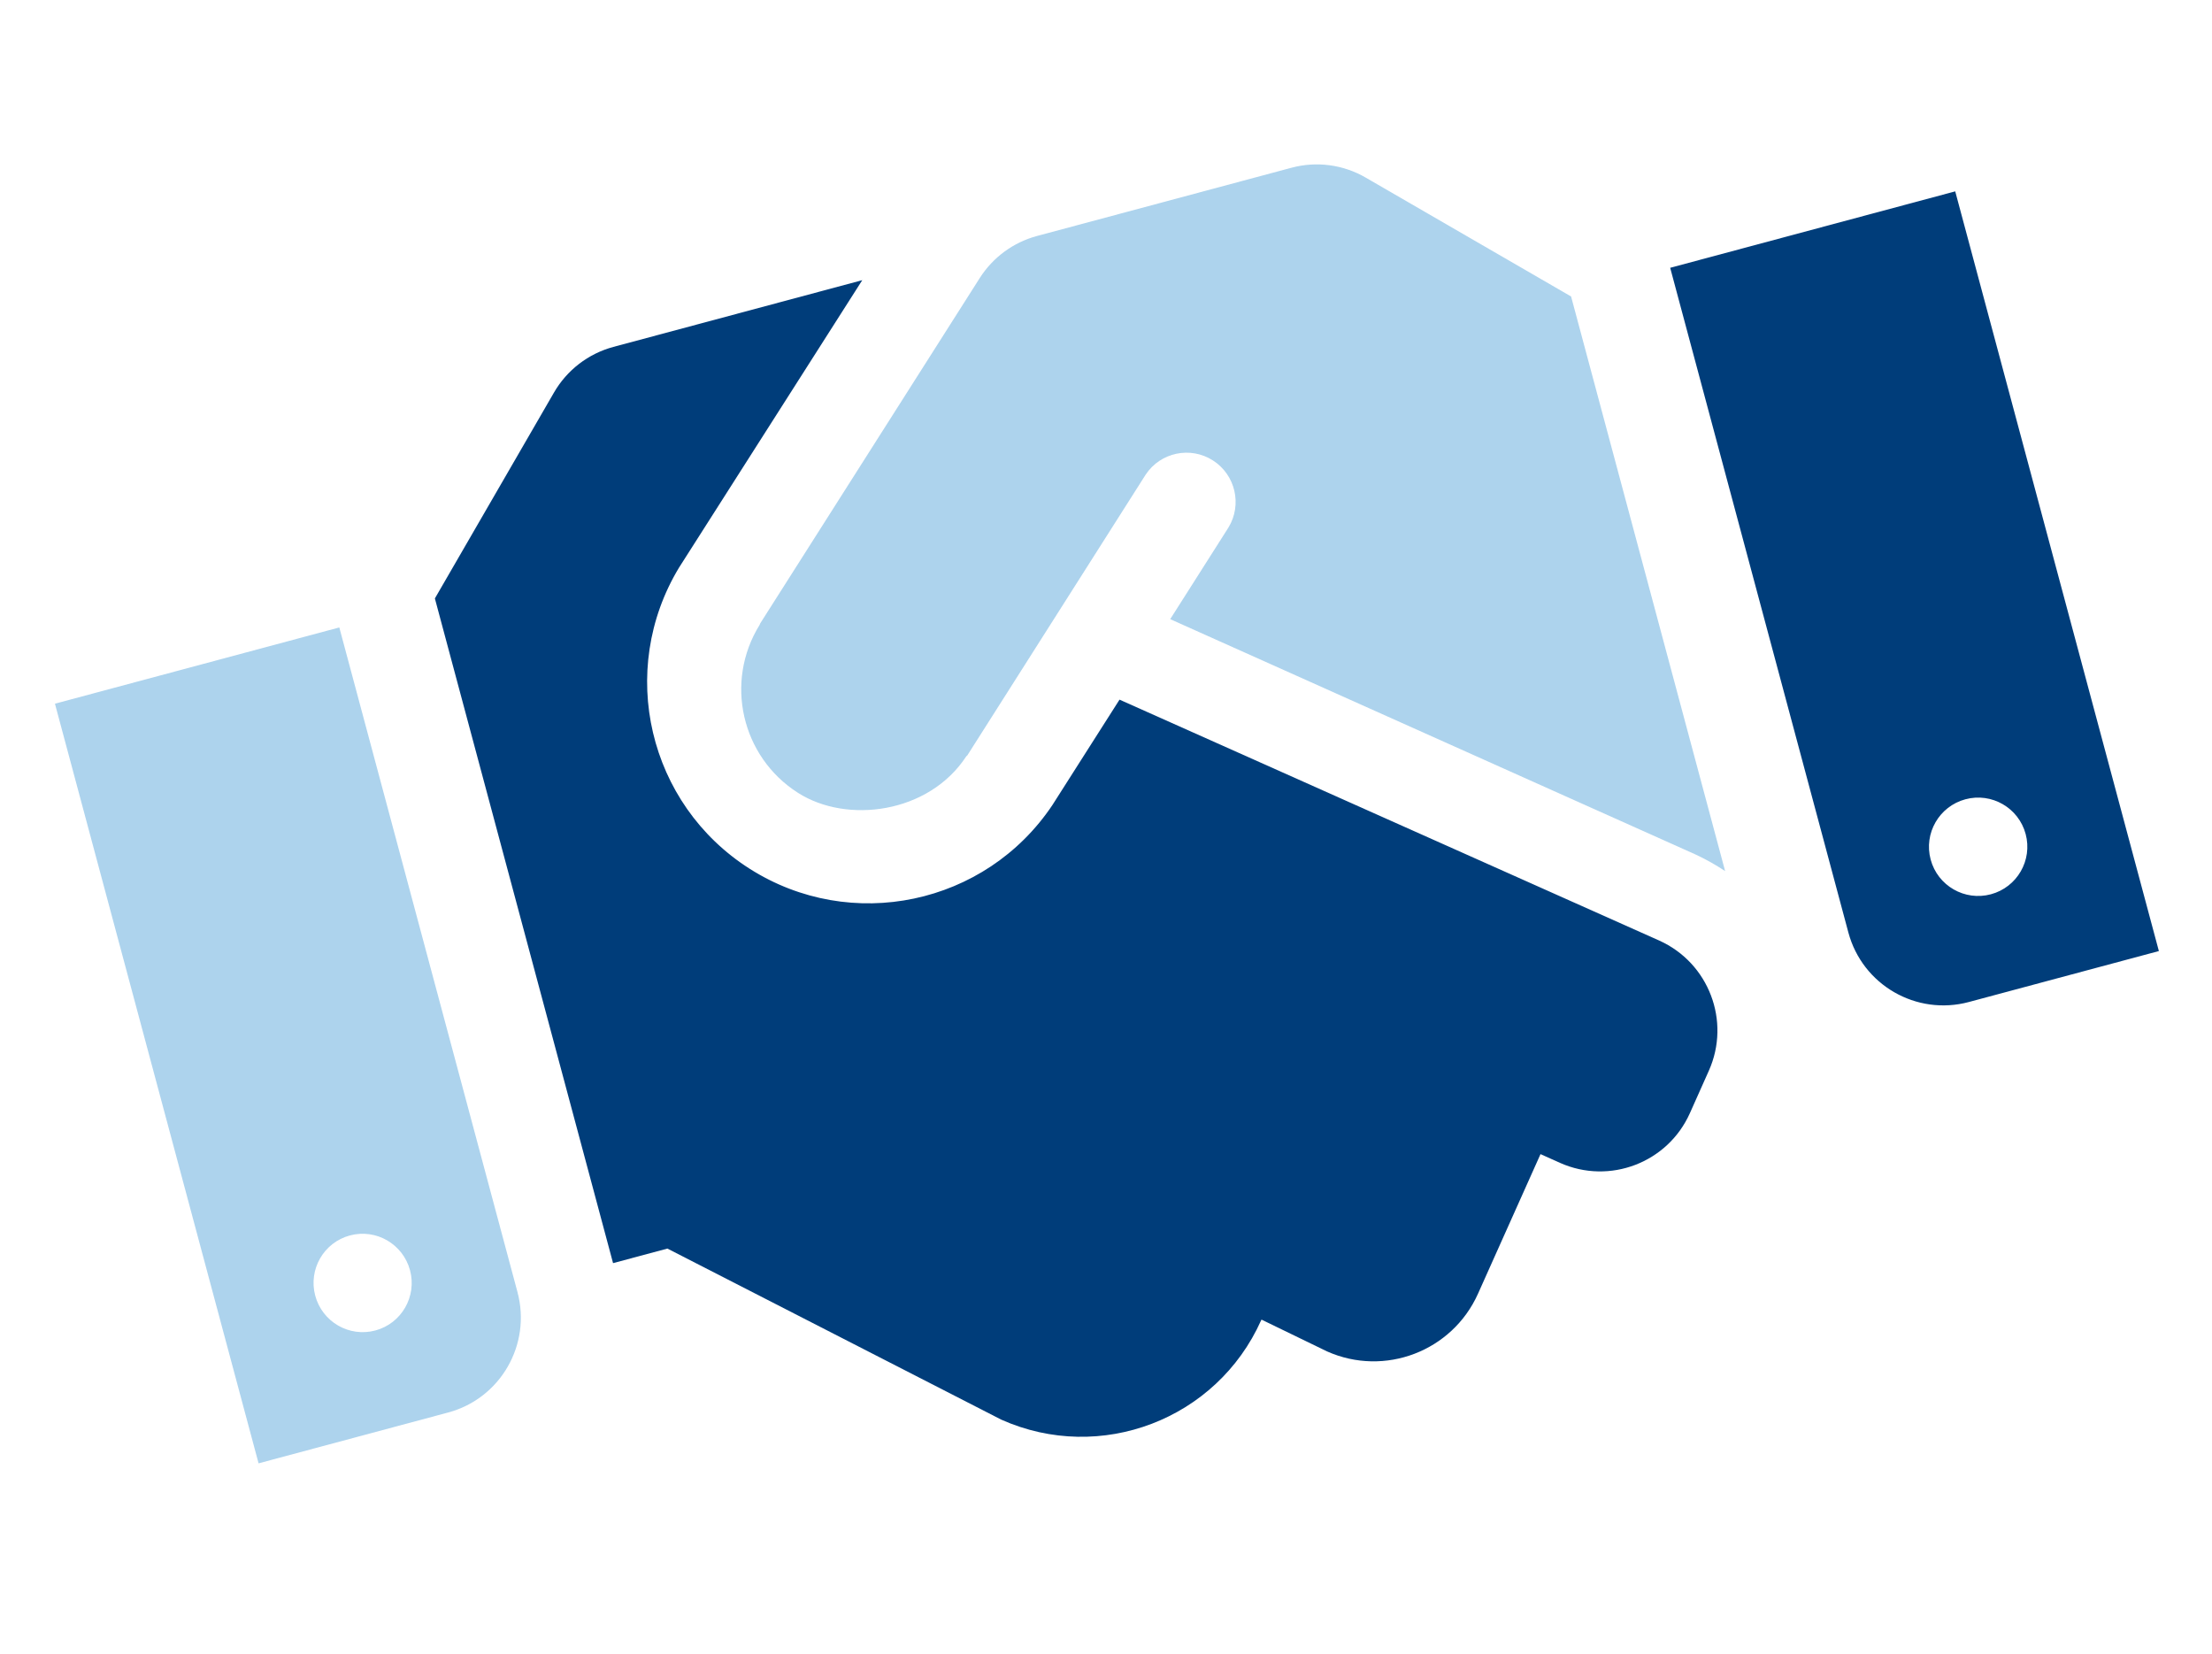 <svg height="412" viewBox="0 0 551 412" width="551" xmlns="http://www.w3.org/2000/svg"><g fill="none" transform="matrix(.966 -.259 .259 .966 .789 127.15)"><path d="m-0 245.645h48.885c13.499 0 24.442-10.969 24.442-24.5v-171.347h-73.327zm36.663-48.923c6.75 0 12.221 5.485 12.221 12.25s-5.472 12.25-12.221 12.25c-6.75 0-12.221-5.485-12.221-12.25s5.472-12.25 12.221-12.25zm312.632-188.88c-4.566-4.612-10.781-7.203-17.262-7.197h-65.612c-6.108.002-11.994 2.296-16.499 6.431l-75.084 68.906c-.076.077-.153.23-.229.306-12.183 11.429-12.899 30.564-1.604 42.875 9.701 10.642 30.095 13.475 42.85 2.067.076-.077.229-.077.306-.153l61.029-56.044c4.999-4.391 12.582-3.972 17.069.943 4.487 4.914 4.234 12.523-.571 17.126l-19.936 18.298 111.212 90.497c2.159 1.808 4.176 3.778 6.034 5.895v-148.148z" fill="#5ca8dc" opacity=".498"/><path d="m416.689 49.138v171.369c0 13.527 10.969 24.492 24.5 24.492h49v-195.861zm36.75 171.369c-6.765 0-12.25-5.483-12.25-12.246 0-6.763 5.485-12.246 12.25-12.246s12.25 5.483 12.25 12.246c0 6.763-5.485 12.246-12.25 12.246zm-82.764-10.256-114.308-92.764-22.969 21.048c-22.536 19.704-56.683 17.824-76.919-4.234s-19.159-56.23 2.423-76.973l62.628-57.327h-64.159c-6.495 0-12.722 2.592-17.303 7.195l-41.88 41.79v171.369h14.011l69.289 62.685c20.997 17.047 51.84 13.861 68.906-7.118l.153-.153 13.705 11.863c12.202 9.903 30.122 8.053 40.042-4.133l24.041-29.544 4.134 3.368c10.509 8.514 25.931 6.904 34.453-3.597l7.273-8.955c8.543-10.51 6.968-25.949-3.522-34.519z" fill="#003d7a"/></g></svg>